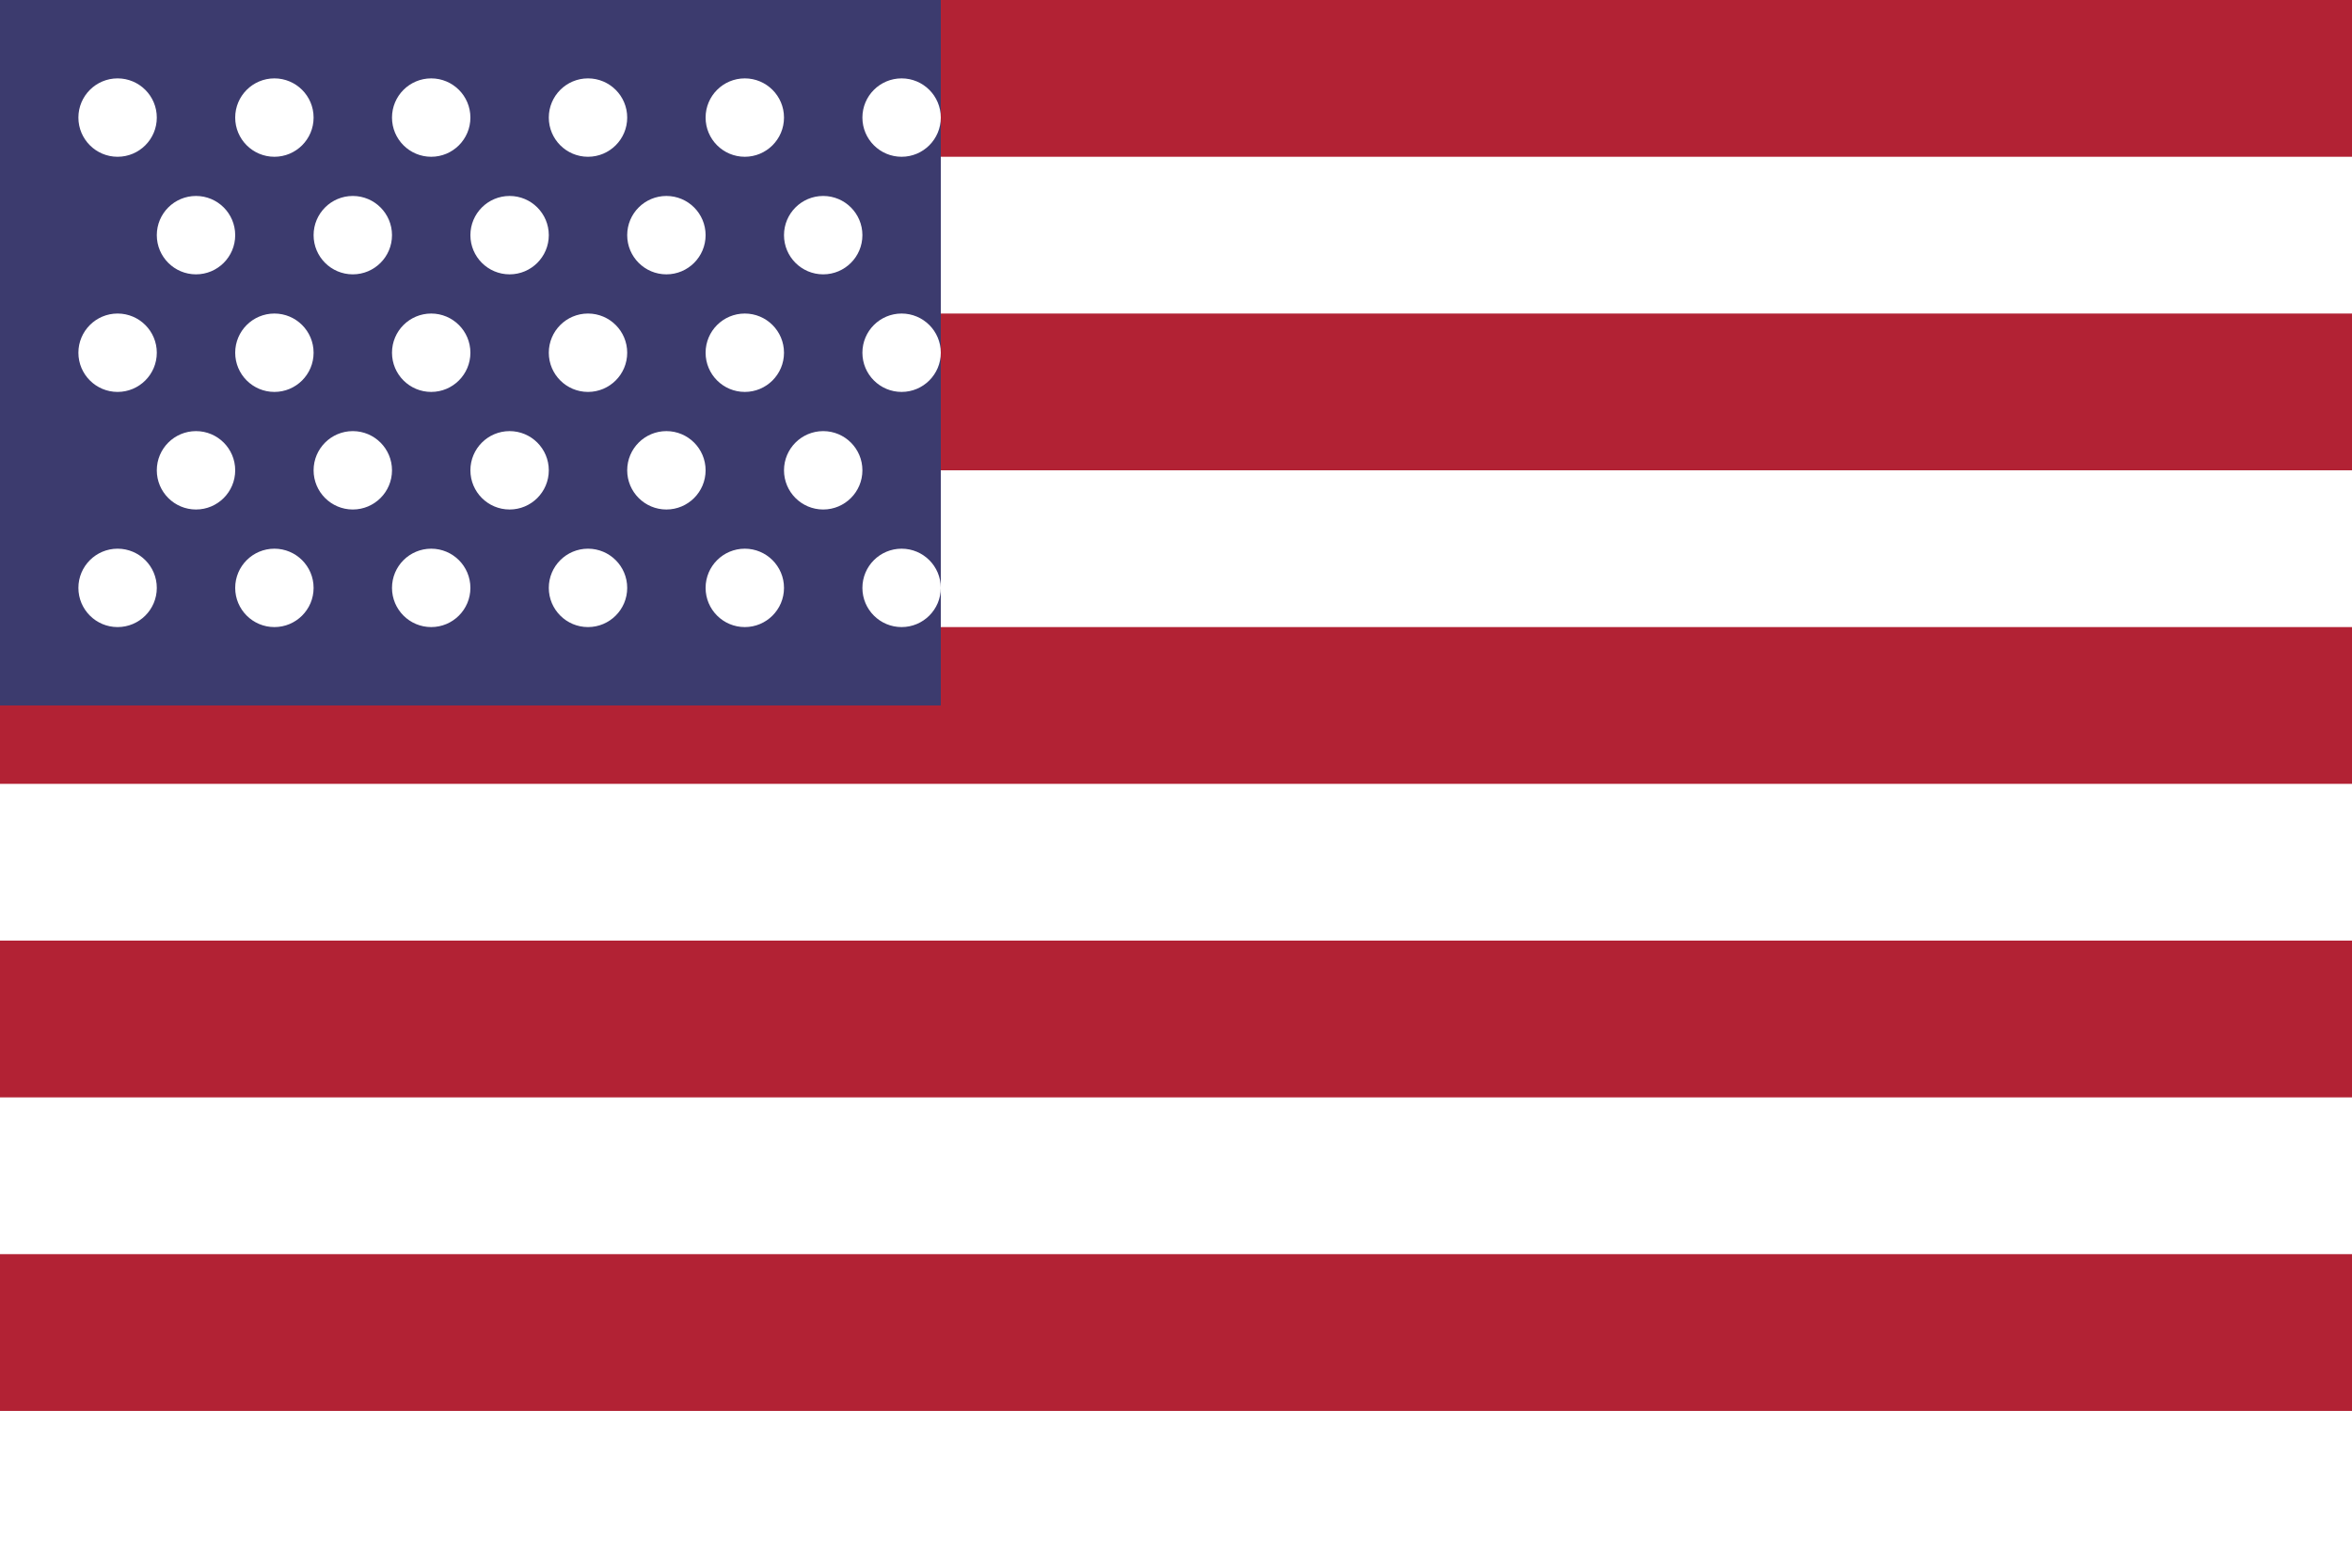 <svg xmlns="http://www.w3.org/2000/svg" viewBox="0 0 60 40">
  <rect width="60" height="40" fill="#fff"/>
  <g fill="#b22234">
    <rect width="60" height="4" y="0"/>
    <rect width="60" height="4" y="8"/>
    <rect width="60" height="4" y="16"/>
    <rect width="60" height="4" y="24"/>
    <rect width="60" height="4" y="32"/>
  </g>
  <rect width="24" height="18" fill="#3c3b6e"/>
  <g fill="#fff">
    <circle cx="3" cy="3" r="1"/>
    <circle cx="7" cy="3" r="1"/>
    <circle cx="11" cy="3" r="1"/>
    <circle cx="15" cy="3" r="1"/>
    <circle cx="19" cy="3" r="1"/>
    <circle cx="23" cy="3" r="1"/>

    <circle cx="5" cy="6" r="1"/>
    <circle cx="9" cy="6" r="1"/>
    <circle cx="13" cy="6" r="1"/>
    <circle cx="17" cy="6" r="1"/>
    <circle cx="21" cy="6" r="1"/>

    <circle cx="3" cy="9" r="1"/>
    <circle cx="7" cy="9" r="1"/>
    <circle cx="11" cy="9" r="1"/>
    <circle cx="15" cy="9" r="1"/>
    <circle cx="19" cy="9" r="1"/>
    <circle cx="23" cy="9" r="1"/>

    <circle cx="5" cy="12" r="1"/>
    <circle cx="9" cy="12" r="1"/>
    <circle cx="13" cy="12" r="1"/>
    <circle cx="17" cy="12" r="1"/>
    <circle cx="21" cy="12" r="1"/>

    <circle cx="3" cy="15" r="1"/>
    <circle cx="7" cy="15" r="1"/>
    <circle cx="11" cy="15" r="1"/>
    <circle cx="15" cy="15" r="1"/>
    <circle cx="19" cy="15" r="1"/>
    <circle cx="23" cy="15" r="1"/>
  </g>
</svg>


